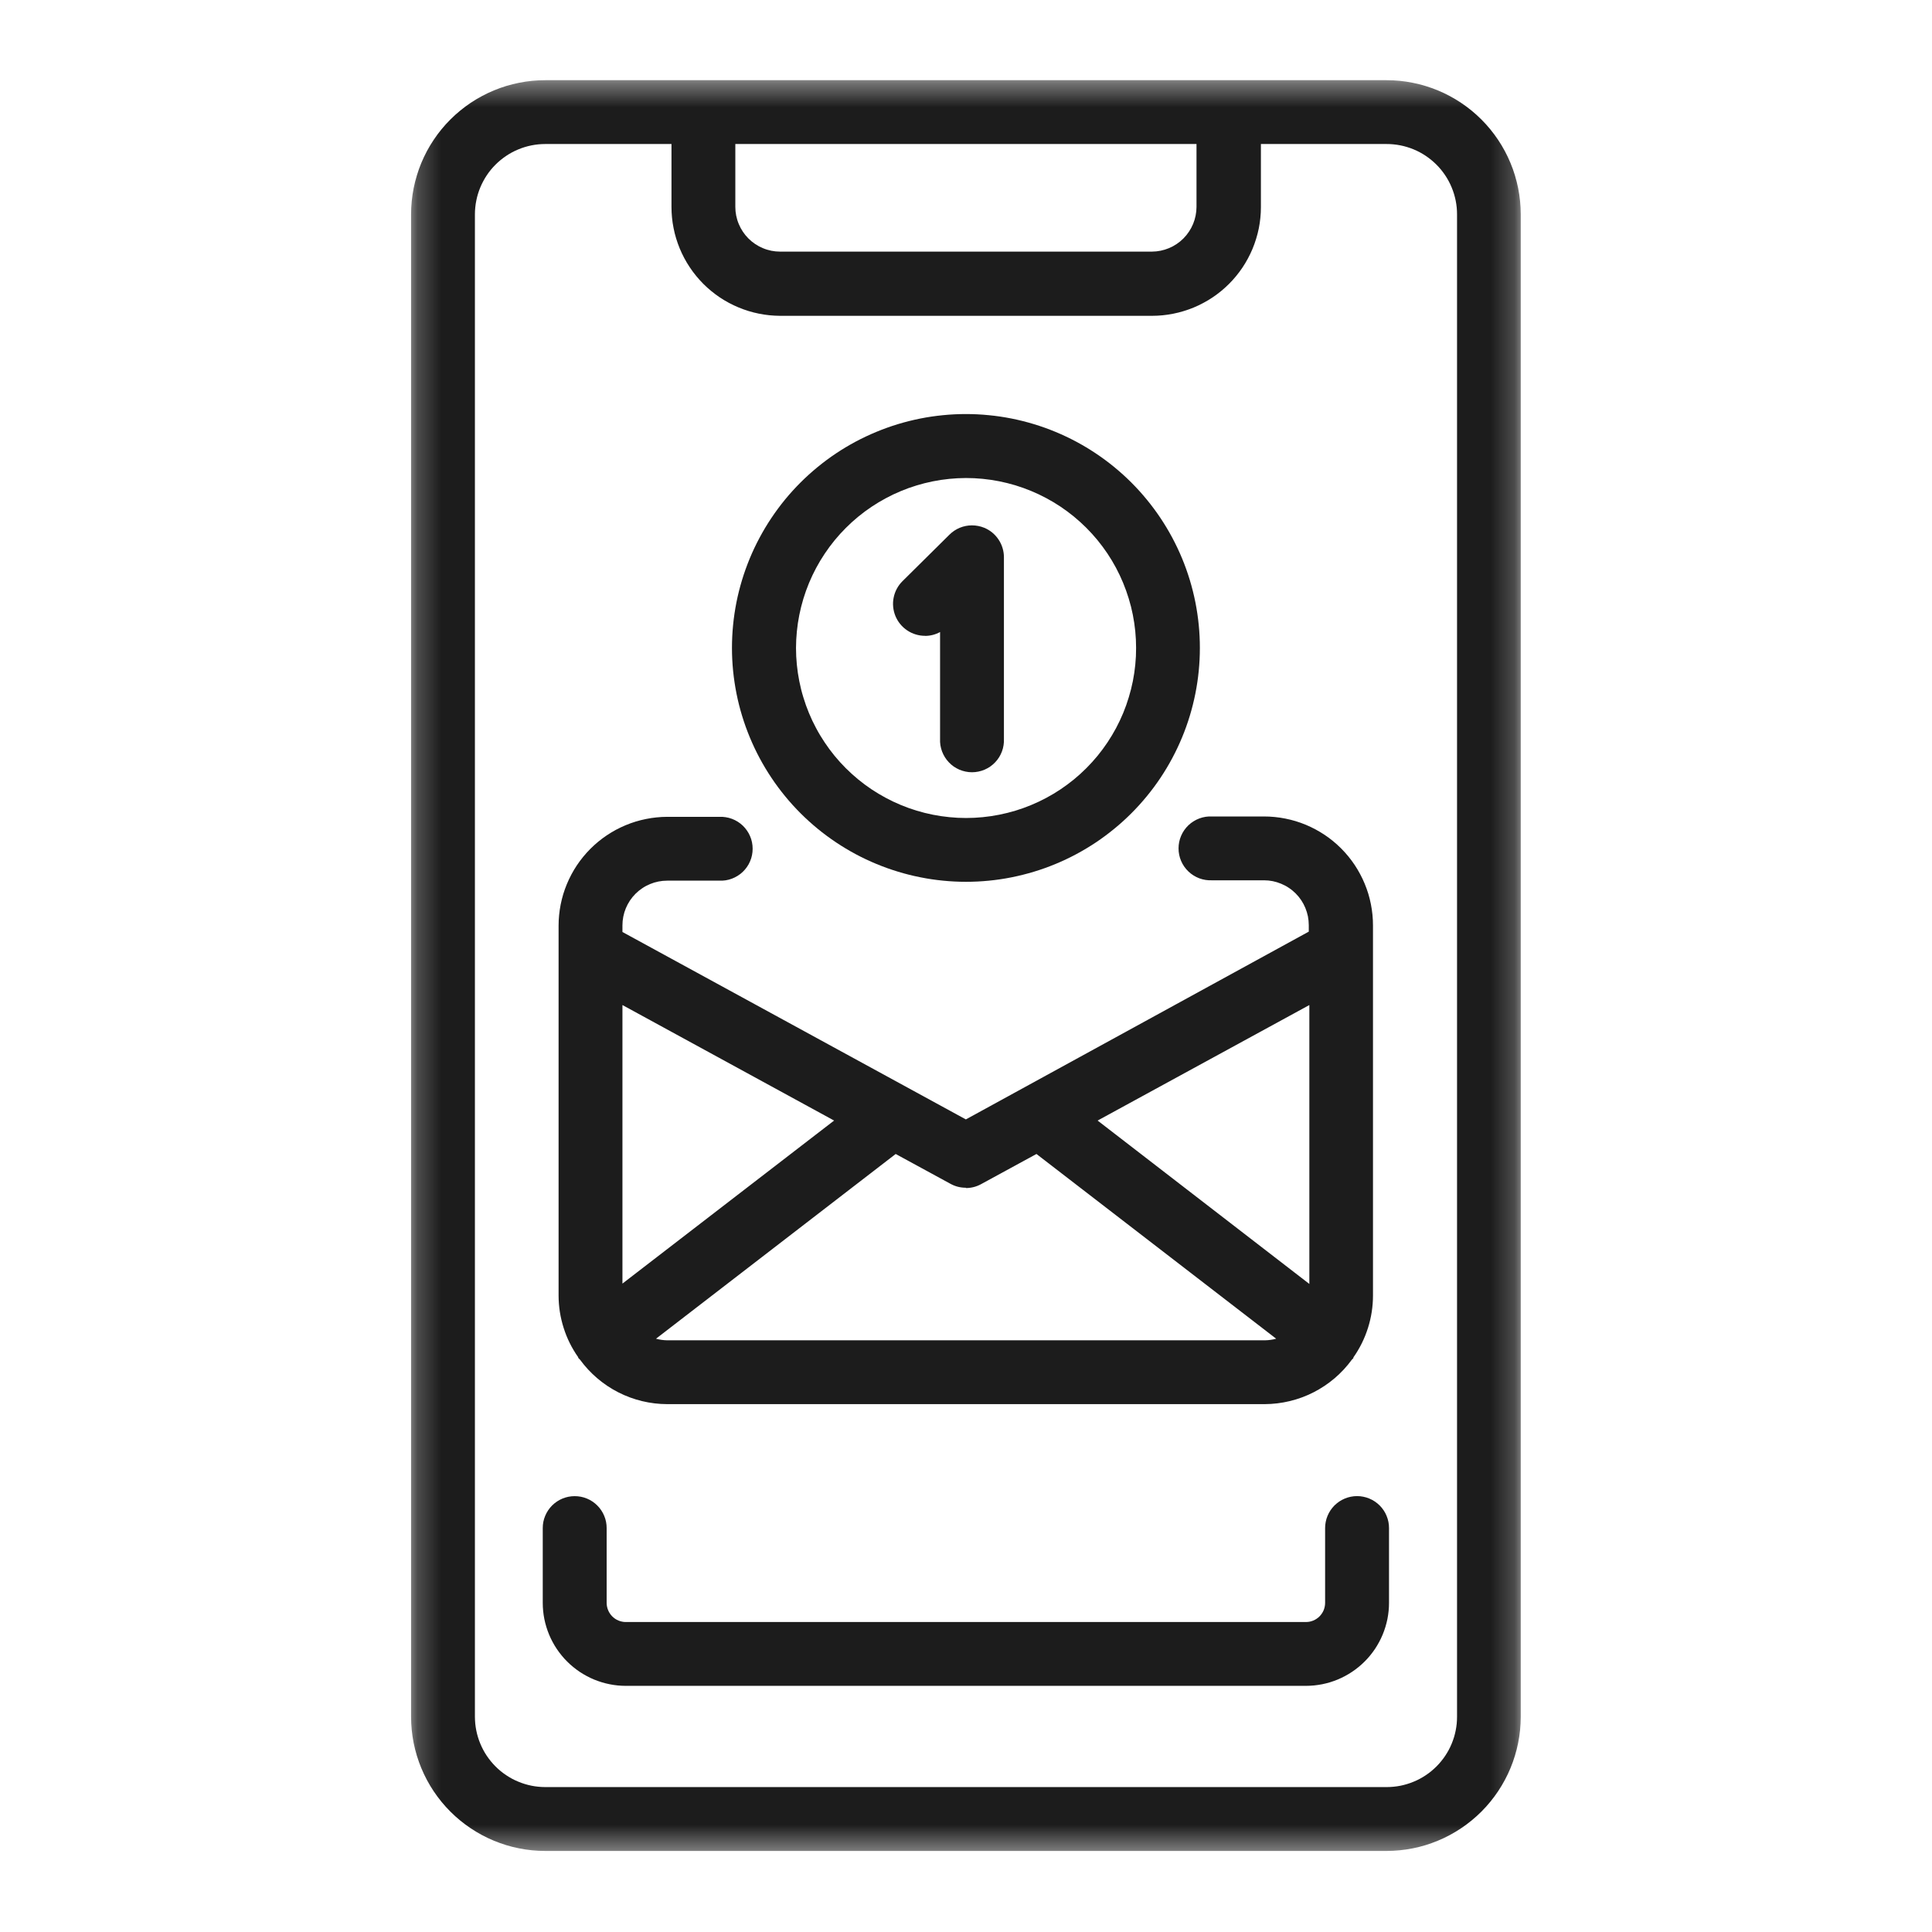 <svg width="81" height="81" viewBox="0 0 81 81" fill="none" xmlns="http://www.w3.org/2000/svg">
<path d="M24.253 56.941L24.32 57.008C24.53 57.296 24.771 57.555 25.042 57.786C25.313 58.017 25.607 58.213 25.925 58.375C26.242 58.537 26.575 58.659 26.921 58.743C27.267 58.826 27.618 58.868 27.974 58.869H53.023C53.378 58.867 53.73 58.825 54.077 58.741C54.422 58.658 54.754 58.535 55.072 58.373C55.389 58.211 55.684 58.014 55.955 57.784C56.226 57.552 56.467 57.293 56.677 57.005L56.741 56.941C56.741 56.941 56.741 56.92 56.741 56.911C57.008 56.531 57.212 56.12 57.352 55.677C57.492 55.235 57.563 54.781 57.563 54.317V38.797C57.563 38.648 57.556 38.498 57.541 38.35C57.526 38.201 57.504 38.053 57.475 37.906C57.446 37.76 57.409 37.615 57.367 37.472C57.323 37.328 57.272 37.188 57.215 37.05C57.158 36.911 57.094 36.776 57.023 36.645C56.953 36.513 56.876 36.385 56.793 36.26C56.71 36.136 56.621 36.016 56.526 35.9C56.431 35.785 56.331 35.674 56.225 35.568C56.119 35.463 56.009 35.362 55.893 35.267C55.778 35.172 55.657 35.083 55.533 35C55.408 34.917 55.28 34.841 55.148 34.77C55.016 34.699 54.881 34.636 54.743 34.578C54.605 34.521 54.464 34.471 54.321 34.427C54.178 34.384 54.033 34.348 53.886 34.319C53.739 34.289 53.591 34.268 53.442 34.253C53.294 34.238 53.144 34.231 52.995 34.231H50.814C50.724 34.227 50.634 34.231 50.544 34.245C50.455 34.259 50.368 34.282 50.282 34.314C50.197 34.346 50.117 34.385 50.04 34.434C49.963 34.481 49.892 34.537 49.826 34.599C49.76 34.662 49.702 34.73 49.65 34.805C49.598 34.879 49.555 34.958 49.519 35.042C49.483 35.125 49.456 35.211 49.438 35.3C49.42 35.388 49.411 35.478 49.411 35.569C49.411 35.66 49.42 35.749 49.438 35.838C49.456 35.927 49.483 36.013 49.519 36.096C49.555 36.179 49.598 36.258 49.65 36.333C49.702 36.407 49.76 36.475 49.826 36.538C49.892 36.601 49.963 36.656 50.04 36.704C50.117 36.752 50.197 36.792 50.282 36.824C50.368 36.856 50.455 36.878 50.544 36.892C50.634 36.906 50.724 36.911 50.814 36.907H52.995C53.118 36.907 53.24 36.919 53.361 36.943C53.481 36.968 53.599 37.004 53.712 37.051C53.826 37.098 53.934 37.155 54.036 37.224C54.139 37.292 54.233 37.37 54.321 37.457C54.408 37.544 54.485 37.638 54.554 37.741C54.622 37.843 54.68 37.951 54.727 38.065C54.774 38.178 54.81 38.296 54.835 38.417C54.858 38.537 54.87 38.659 54.871 38.782V39.059L40.494 46.932L26.096 39.074V38.797C26.096 38.674 26.108 38.553 26.132 38.431C26.155 38.311 26.191 38.193 26.238 38.08C26.286 37.966 26.343 37.858 26.411 37.755C26.48 37.653 26.558 37.558 26.645 37.471C26.732 37.384 26.827 37.306 26.93 37.238C27.032 37.169 27.14 37.112 27.254 37.065C27.368 37.017 27.484 36.982 27.605 36.958C27.726 36.934 27.849 36.922 27.972 36.922H30.152C30.243 36.926 30.333 36.921 30.422 36.908C30.512 36.894 30.599 36.871 30.684 36.839C30.769 36.807 30.85 36.767 30.927 36.719C31.004 36.672 31.075 36.616 31.141 36.553C31.206 36.491 31.264 36.423 31.316 36.348C31.369 36.274 31.412 36.195 31.447 36.111C31.483 36.028 31.511 35.942 31.528 35.853C31.546 35.765 31.555 35.675 31.555 35.584C31.555 35.493 31.546 35.404 31.528 35.315C31.511 35.226 31.483 35.14 31.447 35.056C31.412 34.974 31.369 34.895 31.316 34.82C31.264 34.746 31.206 34.677 31.141 34.614C31.075 34.552 31.004 34.497 30.927 34.448C30.85 34.401 30.769 34.36 30.684 34.329C30.599 34.297 30.512 34.275 30.422 34.261C30.333 34.246 30.243 34.242 30.152 34.246H27.972C27.822 34.246 27.674 34.254 27.524 34.27C27.376 34.285 27.229 34.307 27.082 34.337C26.936 34.366 26.792 34.403 26.649 34.446C26.506 34.49 26.366 34.54 26.228 34.598C26.09 34.656 25.956 34.72 25.824 34.79C25.693 34.861 25.565 34.938 25.441 35.021C25.317 35.104 25.197 35.193 25.082 35.288C24.967 35.383 24.857 35.483 24.751 35.589C24.646 35.695 24.546 35.805 24.451 35.921C24.357 36.036 24.268 36.156 24.185 36.28C24.102 36.404 24.026 36.532 23.956 36.664C23.886 36.796 23.822 36.93 23.765 37.069C23.708 37.207 23.658 37.347 23.614 37.489C23.572 37.633 23.535 37.777 23.506 37.924C23.477 38.07 23.456 38.217 23.441 38.366C23.426 38.514 23.419 38.664 23.419 38.813V54.32C23.42 54.781 23.491 55.232 23.631 55.672C23.77 56.112 23.973 56.521 24.238 56.898C24.238 56.898 24.238 56.92 24.253 56.941ZM26.096 42.137L34.97 46.98L26.096 53.815V42.137ZM54.895 42.137V53.83L46.018 46.98L54.895 42.137ZM40.494 49.809C40.722 49.809 40.937 49.754 41.136 49.644L43.454 48.381L53.504 56.126C53.35 56.168 53.194 56.19 53.035 56.193H27.972C27.812 56.19 27.656 56.168 27.503 56.126L37.552 48.381L39.855 49.635C40.053 49.743 40.267 49.797 40.494 49.796V49.809Z" fill="#1C1C1C"/>
<path d="M38.783 26.66C39.006 26.659 39.217 26.606 39.413 26.498V30.973C39.409 31.064 39.413 31.154 39.427 31.243C39.441 31.333 39.465 31.421 39.496 31.505C39.528 31.59 39.568 31.671 39.616 31.748C39.664 31.825 39.719 31.896 39.782 31.961C39.844 32.027 39.913 32.086 39.987 32.138C40.062 32.189 40.141 32.233 40.224 32.269C40.308 32.304 40.394 32.331 40.482 32.349C40.571 32.368 40.661 32.377 40.751 32.377C40.842 32.377 40.932 32.368 41.021 32.349C41.11 32.331 41.196 32.304 41.279 32.269C41.362 32.233 41.441 32.189 41.516 32.138C41.59 32.086 41.659 32.027 41.722 31.961C41.784 31.896 41.839 31.825 41.888 31.748C41.935 31.671 41.975 31.59 42.007 31.505C42.039 31.421 42.061 31.333 42.075 31.243C42.089 31.154 42.094 31.064 42.09 30.973V23.363C42.09 23.231 42.071 23.101 42.032 22.975C41.994 22.848 41.938 22.73 41.864 22.62C41.791 22.51 41.703 22.413 41.602 22.329C41.499 22.245 41.387 22.177 41.265 22.127C41.099 22.06 40.928 22.027 40.75 22.026C40.573 22.026 40.403 22.06 40.239 22.127C40.076 22.195 39.932 22.291 39.806 22.416L37.836 24.367C37.741 24.461 37.663 24.566 37.6 24.683C37.537 24.8 37.493 24.924 37.467 25.054C37.44 25.184 37.434 25.315 37.447 25.447C37.46 25.579 37.492 25.706 37.542 25.829C37.593 25.952 37.66 26.064 37.745 26.167C37.829 26.27 37.926 26.357 38.037 26.431C38.147 26.505 38.266 26.561 38.393 26.599C38.52 26.638 38.65 26.657 38.783 26.657V26.66Z" fill="#1C1C1C"/>
<mask id="mask0_25_368" style="mask-type:luminance" maskUnits="userSpaceOnUse" x="17" y="3" width="47" height="75">
<path d="M17.213 3.375H63.788V77.612H17.213V3.375Z" fill="white"/>
</mask>
<g mask="url(#mask0_25_368)">
<path d="M58.133 3.362H22.859C22.675 3.362 22.492 3.371 22.308 3.389C22.125 3.407 21.942 3.434 21.762 3.471C21.582 3.506 21.403 3.551 21.227 3.604C21.051 3.658 20.877 3.72 20.707 3.79C20.537 3.861 20.371 3.94 20.209 4.027C20.046 4.113 19.888 4.208 19.735 4.31C19.582 4.413 19.434 4.522 19.292 4.639C19.15 4.756 19.013 4.879 18.883 5.01C18.752 5.14 18.629 5.276 18.512 5.418C18.395 5.56 18.285 5.709 18.184 5.861C18.081 6.014 17.987 6.172 17.899 6.334C17.813 6.497 17.734 6.663 17.663 6.833C17.593 7.003 17.531 7.177 17.478 7.353C17.424 7.529 17.379 7.707 17.343 7.888C17.307 8.068 17.28 8.25 17.262 8.433C17.244 8.617 17.234 8.8 17.234 8.984V71.98C17.235 72.164 17.244 72.347 17.262 72.531C17.28 72.714 17.308 72.896 17.343 73.076C17.38 73.257 17.424 73.435 17.478 73.612C17.532 73.787 17.594 73.96 17.664 74.13C17.735 74.301 17.814 74.466 17.9 74.629C17.987 74.791 18.082 74.949 18.184 75.102C18.287 75.255 18.397 75.403 18.513 75.545C18.63 75.688 18.754 75.823 18.884 75.954C19.014 76.084 19.15 76.207 19.292 76.324C19.435 76.441 19.583 76.551 19.736 76.653C19.889 76.755 20.047 76.85 20.209 76.937C20.372 77.024 20.538 77.103 20.708 77.173C20.878 77.243 21.051 77.306 21.227 77.359C21.403 77.413 21.582 77.458 21.762 77.493C21.943 77.529 22.125 77.557 22.308 77.575C22.492 77.593 22.675 77.602 22.859 77.602H58.133C58.317 77.602 58.501 77.593 58.684 77.574C58.867 77.556 59.049 77.529 59.23 77.493C59.411 77.457 59.589 77.412 59.765 77.359C59.941 77.305 60.114 77.242 60.284 77.172C60.454 77.102 60.621 77.023 60.783 76.936C60.945 76.849 61.103 76.754 61.256 76.652C61.409 76.55 61.557 76.44 61.699 76.323C61.841 76.207 61.978 76.083 62.108 75.953C62.238 75.823 62.362 75.686 62.478 75.544C62.595 75.402 62.705 75.255 62.807 75.101C62.909 74.948 63.004 74.791 63.091 74.628C63.178 74.466 63.257 74.3 63.327 74.13C63.398 73.96 63.46 73.787 63.513 73.611C63.568 73.435 63.612 73.256 63.648 73.076C63.684 72.896 63.712 72.714 63.73 72.531C63.748 72.347 63.757 72.164 63.758 71.98V8.984C63.757 8.8 63.748 8.617 63.73 8.433C63.712 8.25 63.685 8.068 63.649 7.888C63.612 7.708 63.568 7.529 63.514 7.353C63.461 7.177 63.399 7.004 63.328 6.834C63.257 6.663 63.179 6.498 63.092 6.335C63.005 6.173 62.91 6.015 62.808 5.862C62.706 5.709 62.596 5.562 62.479 5.419C62.362 5.277 62.239 5.14 62.108 5.01C61.978 4.88 61.842 4.757 61.7 4.64C61.557 4.523 61.41 4.413 61.256 4.311C61.104 4.209 60.946 4.115 60.783 4.027C60.621 3.94 60.455 3.862 60.285 3.791C60.114 3.721 59.941 3.659 59.765 3.605C59.589 3.551 59.411 3.507 59.23 3.471C59.049 3.435 58.868 3.407 58.684 3.389C58.501 3.371 58.317 3.362 58.133 3.362ZM50.164 8.674C50.163 8.797 50.151 8.918 50.127 9.039C50.103 9.159 50.068 9.276 50.021 9.389C49.974 9.503 49.916 9.61 49.848 9.712C49.781 9.814 49.703 9.909 49.617 9.996C49.53 10.083 49.435 10.161 49.334 10.229C49.232 10.298 49.125 10.356 49.011 10.403C48.898 10.45 48.782 10.486 48.661 10.511C48.541 10.536 48.419 10.548 48.297 10.549H32.705C32.581 10.549 32.46 10.537 32.339 10.513C32.218 10.488 32.101 10.453 31.987 10.405C31.873 10.358 31.766 10.301 31.663 10.232C31.561 10.164 31.466 10.086 31.379 9.999C31.292 9.912 31.215 9.818 31.146 9.715C31.078 9.613 31.02 9.505 30.973 9.391C30.925 9.278 30.89 9.16 30.865 9.039C30.841 8.919 30.829 8.797 30.829 8.674V6.038H50.164V8.674ZM61.087 71.98C61.087 72.076 61.082 72.172 61.073 72.269C61.063 72.364 61.049 72.459 61.03 72.554C61.011 72.648 60.988 72.742 60.96 72.834C60.931 72.926 60.899 73.017 60.862 73.106C60.825 73.195 60.784 73.282 60.739 73.367C60.693 73.452 60.643 73.534 60.59 73.614C60.536 73.695 60.479 73.772 60.417 73.846C60.356 73.921 60.292 73.993 60.223 74.061C60.155 74.128 60.084 74.193 60.01 74.254C59.935 74.315 59.858 74.373 59.778 74.426C59.697 74.48 59.615 74.53 59.53 74.575C59.445 74.621 59.358 74.662 59.269 74.698C59.18 74.736 59.089 74.768 58.996 74.796C58.904 74.824 58.811 74.848 58.717 74.867C58.622 74.886 58.527 74.9 58.431 74.909C58.335 74.919 58.239 74.924 58.142 74.924H22.859C22.763 74.924 22.667 74.919 22.57 74.909C22.475 74.9 22.379 74.886 22.285 74.867C22.19 74.848 22.096 74.824 22.004 74.796C21.912 74.768 21.822 74.736 21.732 74.698C21.643 74.662 21.556 74.621 21.471 74.576C21.386 74.53 21.303 74.48 21.223 74.426C21.143 74.373 21.066 74.316 20.991 74.255C20.917 74.194 20.845 74.129 20.777 74.061C20.709 73.993 20.644 73.921 20.583 73.847C20.521 73.772 20.464 73.695 20.41 73.615C20.356 73.535 20.307 73.452 20.261 73.367C20.216 73.282 20.174 73.195 20.138 73.106C20.1 73.017 20.068 72.927 20.04 72.834C20.012 72.742 19.988 72.649 19.969 72.554C19.95 72.46 19.936 72.364 19.926 72.269C19.917 72.172 19.912 72.076 19.911 71.98V8.984C19.911 8.888 19.916 8.792 19.926 8.695C19.935 8.6 19.95 8.504 19.969 8.41C19.987 8.315 20.011 8.222 20.039 8.129C20.067 8.037 20.1 7.947 20.137 7.857C20.173 7.768 20.215 7.681 20.261 7.596C20.306 7.511 20.355 7.428 20.409 7.348C20.462 7.268 20.52 7.19 20.581 7.116C20.642 7.041 20.707 6.97 20.776 6.902C20.844 6.834 20.915 6.769 20.99 6.708C21.064 6.647 21.142 6.589 21.223 6.535C21.303 6.481 21.385 6.432 21.47 6.386C21.555 6.341 21.642 6.3 21.732 6.263C21.821 6.226 21.912 6.193 22.004 6.165C22.096 6.137 22.19 6.114 22.284 6.095C22.379 6.076 22.474 6.062 22.57 6.052C22.667 6.043 22.763 6.038 22.859 6.038H28.152V8.674C28.152 8.823 28.16 8.972 28.174 9.121C28.188 9.269 28.21 9.417 28.24 9.563C28.268 9.709 28.304 9.854 28.348 9.997C28.391 10.14 28.442 10.28 28.498 10.418C28.555 10.556 28.619 10.691 28.689 10.822C28.759 10.954 28.836 11.082 28.919 11.206C29.001 11.33 29.09 11.45 29.185 11.566C29.279 11.681 29.38 11.792 29.484 11.898C29.59 12.003 29.7 12.104 29.815 12.198C29.931 12.293 30.05 12.383 30.174 12.466C30.298 12.549 30.426 12.626 30.557 12.696C30.689 12.767 30.824 12.831 30.962 12.888C31.099 12.946 31.239 12.996 31.382 13.04C31.525 13.084 31.669 13.12 31.816 13.15C31.962 13.179 32.11 13.202 32.258 13.217C32.406 13.232 32.556 13.24 32.705 13.241H48.297C48.446 13.241 48.595 13.233 48.743 13.219C48.892 13.204 49.039 13.182 49.186 13.153C49.333 13.124 49.477 13.088 49.62 13.044C49.763 13.001 49.904 12.951 50.041 12.895C50.179 12.838 50.314 12.774 50.446 12.703C50.578 12.633 50.706 12.557 50.83 12.474C50.954 12.391 51.074 12.303 51.19 12.208C51.305 12.113 51.415 12.014 51.522 11.908C51.627 11.803 51.728 11.693 51.822 11.578C51.917 11.462 52.007 11.343 52.09 11.219C52.173 11.095 52.25 10.967 52.32 10.836C52.391 10.704 52.455 10.57 52.513 10.432C52.57 10.294 52.62 10.154 52.664 10.011C52.708 9.869 52.745 9.724 52.775 9.578C52.804 9.432 52.827 9.284 52.841 9.136C52.857 8.987 52.864 8.838 52.864 8.689V6.038H58.133C58.23 6.038 58.326 6.042 58.423 6.052C58.518 6.061 58.614 6.075 58.709 6.094C58.804 6.112 58.897 6.136 58.99 6.164C59.082 6.192 59.174 6.224 59.263 6.261C59.352 6.298 59.44 6.339 59.525 6.384C59.61 6.43 59.693 6.479 59.773 6.533C59.854 6.587 59.931 6.644 60.006 6.706C60.081 6.767 60.152 6.831 60.221 6.9C60.289 6.968 60.354 7.039 60.415 7.113C60.477 7.189 60.534 7.266 60.588 7.346C60.642 7.426 60.692 7.509 60.737 7.594C60.783 7.679 60.825 7.767 60.861 7.856C60.898 7.945 60.931 8.036 60.959 8.128C60.987 8.221 61.011 8.314 61.03 8.409C61.049 8.504 61.063 8.599 61.073 8.695C61.082 8.792 61.087 8.888 61.087 8.984V71.98Z" fill="#1C1C1C"/>
</g>
<path d="M56.896 62.725C56.808 62.725 56.721 62.733 56.634 62.751C56.548 62.768 56.464 62.793 56.383 62.827C56.302 62.861 56.224 62.902 56.151 62.951C56.078 63 56.011 63.056 55.948 63.117C55.886 63.18 55.831 63.248 55.781 63.321C55.733 63.394 55.691 63.471 55.658 63.552C55.624 63.633 55.599 63.717 55.582 63.804C55.564 63.889 55.556 63.977 55.556 64.065V67.201C55.556 67.253 55.551 67.305 55.54 67.357C55.53 67.409 55.515 67.459 55.495 67.508C55.474 67.557 55.45 67.603 55.42 67.647C55.391 67.691 55.357 67.731 55.32 67.769C55.283 67.806 55.242 67.839 55.199 67.868C55.154 67.898 55.108 67.923 55.059 67.943C55.011 67.963 54.96 67.978 54.909 67.989C54.857 67.999 54.805 68.004 54.752 68.004H26.235C26.183 68.004 26.131 67.999 26.079 67.988C26.027 67.977 25.977 67.962 25.929 67.942C25.88 67.922 25.834 67.897 25.79 67.868C25.747 67.838 25.706 67.805 25.669 67.768C25.631 67.73 25.598 67.69 25.57 67.646C25.54 67.602 25.515 67.556 25.496 67.507C25.475 67.459 25.46 67.409 25.45 67.357C25.439 67.305 25.434 67.253 25.434 67.201V64.065C25.434 63.977 25.426 63.889 25.409 63.804C25.392 63.717 25.366 63.633 25.332 63.553C25.299 63.471 25.257 63.394 25.208 63.321C25.16 63.248 25.104 63.18 25.041 63.118C24.98 63.056 24.912 63.001 24.839 62.952C24.766 62.903 24.689 62.861 24.607 62.828C24.526 62.795 24.442 62.769 24.356 62.752C24.269 62.735 24.182 62.727 24.094 62.727C24.006 62.727 23.919 62.735 23.834 62.752C23.747 62.769 23.663 62.795 23.582 62.828C23.501 62.861 23.424 62.903 23.35 62.952C23.277 63.001 23.21 63.056 23.147 63.118C23.085 63.18 23.03 63.248 22.981 63.321C22.932 63.394 22.891 63.471 22.857 63.553C22.823 63.633 22.798 63.717 22.78 63.804C22.763 63.889 22.755 63.977 22.755 64.065V67.201C22.755 67.314 22.761 67.428 22.772 67.541C22.783 67.655 22.8 67.767 22.822 67.879C22.845 67.99 22.872 68.1 22.906 68.21C22.939 68.319 22.978 68.426 23.021 68.531C23.065 68.636 23.113 68.739 23.168 68.84C23.221 68.94 23.279 69.037 23.343 69.132C23.407 69.227 23.474 69.318 23.547 69.406C23.619 69.494 23.695 69.579 23.776 69.659C23.857 69.74 23.941 69.816 24.029 69.888C24.117 69.96 24.208 70.028 24.303 70.092C24.397 70.155 24.495 70.213 24.596 70.267C24.696 70.321 24.799 70.37 24.904 70.414C25.01 70.457 25.117 70.495 25.226 70.529C25.335 70.562 25.445 70.59 25.557 70.612C25.669 70.635 25.781 70.651 25.894 70.663C26.008 70.674 26.121 70.68 26.235 70.68H54.752C54.866 70.68 54.98 70.674 55.093 70.663C55.206 70.651 55.319 70.635 55.431 70.613C55.542 70.59 55.653 70.563 55.762 70.53C55.871 70.496 55.978 70.458 56.084 70.415C56.189 70.371 56.292 70.322 56.392 70.268C56.493 70.215 56.591 70.156 56.686 70.092C56.781 70.029 56.872 69.962 56.96 69.889C57.048 69.817 57.133 69.741 57.213 69.66C57.294 69.58 57.37 69.496 57.443 69.407C57.515 69.319 57.583 69.228 57.647 69.133C57.71 69.038 57.768 68.941 57.822 68.84C57.876 68.74 57.925 68.637 57.969 68.531C58.012 68.427 58.051 68.319 58.084 68.21C58.117 68.101 58.145 67.991 58.168 67.879C58.19 67.767 58.207 67.655 58.218 67.541C58.23 67.428 58.235 67.314 58.235 67.201V64.065C58.235 63.977 58.227 63.889 58.21 63.804C58.192 63.717 58.167 63.633 58.133 63.552C58.1 63.471 58.059 63.394 58.01 63.321C57.961 63.248 57.906 63.18 57.843 63.117C57.781 63.056 57.714 63 57.64 62.951C57.567 62.902 57.49 62.861 57.408 62.827C57.327 62.793 57.243 62.768 57.157 62.751C57.071 62.733 56.984 62.725 56.896 62.725Z" fill="#1C1C1C"/>
<path d="M40.497 36.97C40.818 36.97 41.138 36.955 41.458 36.923C41.778 36.892 42.095 36.845 42.41 36.782C42.726 36.719 43.036 36.641 43.344 36.548C43.652 36.455 43.953 36.347 44.251 36.224C44.547 36.101 44.837 35.964 45.12 35.813C45.404 35.661 45.679 35.496 45.947 35.318C46.214 35.139 46.471 34.948 46.719 34.744C46.968 34.541 47.206 34.325 47.433 34.098C47.66 33.871 47.875 33.633 48.079 33.385C48.283 33.137 48.474 32.88 48.653 32.612C48.831 32.345 48.996 32.07 49.147 31.787C49.299 31.503 49.436 31.213 49.559 30.916C49.682 30.62 49.79 30.318 49.883 30.011C49.976 29.703 50.054 29.392 50.117 29.077C50.179 28.762 50.227 28.445 50.258 28.125C50.29 27.806 50.305 27.485 50.305 27.164C50.305 26.842 50.29 26.523 50.258 26.203C50.227 25.883 50.179 25.566 50.117 25.25C50.054 24.936 49.976 24.625 49.883 24.317C49.789 24.01 49.682 23.708 49.559 23.411C49.436 23.114 49.298 22.825 49.147 22.541C48.995 22.258 48.83 21.983 48.652 21.716C48.473 21.449 48.282 21.191 48.078 20.943C47.874 20.695 47.659 20.457 47.432 20.23C47.205 20.003 46.966 19.788 46.718 19.584C46.47 19.38 46.212 19.19 45.945 19.011C45.677 18.832 45.403 18.668 45.119 18.516C44.836 18.365 44.545 18.228 44.249 18.105C43.952 17.982 43.65 17.874 43.342 17.781C43.035 17.688 42.724 17.61 42.409 17.547C42.093 17.485 41.776 17.437 41.456 17.407C41.137 17.375 40.816 17.359 40.495 17.359C40.173 17.359 39.853 17.375 39.533 17.407C39.214 17.438 38.896 17.485 38.581 17.548C38.266 17.611 37.954 17.689 37.647 17.782C37.34 17.875 37.037 17.984 36.741 18.107C36.444 18.23 36.154 18.367 35.87 18.518C35.588 18.67 35.312 18.834 35.045 19.013C34.778 19.192 34.52 19.383 34.272 19.587C34.024 19.791 33.786 20.006 33.559 20.233C33.332 20.46 33.116 20.698 32.912 20.946C32.709 21.195 32.518 21.452 32.339 21.72C32.16 21.987 31.996 22.262 31.845 22.545C31.693 22.828 31.556 23.118 31.433 23.415C31.311 23.712 31.202 24.014 31.109 24.321C31.016 24.628 30.938 24.94 30.875 25.255C30.813 25.57 30.766 25.887 30.735 26.207C30.703 26.527 30.688 26.847 30.688 27.168C30.688 27.489 30.704 27.809 30.736 28.128C30.768 28.448 30.816 28.765 30.878 29.08C30.941 29.395 31.019 29.706 31.113 30.013C31.206 30.32 31.315 30.622 31.438 30.918C31.561 31.215 31.698 31.504 31.85 31.788C32.001 32.07 32.166 32.345 32.345 32.612C32.523 32.879 32.714 33.136 32.918 33.384C33.122 33.633 33.337 33.87 33.564 34.097C33.791 34.324 34.029 34.539 34.277 34.743C34.526 34.947 34.783 35.137 35.05 35.316C35.317 35.494 35.592 35.659 35.875 35.811C36.158 35.962 36.448 36.099 36.745 36.222C37.042 36.345 37.343 36.453 37.651 36.546C37.958 36.64 38.269 36.718 38.584 36.78C38.899 36.844 39.216 36.891 39.536 36.922C39.855 36.954 40.175 36.97 40.497 36.97ZM40.497 20.041C40.73 20.041 40.963 20.052 41.196 20.075C41.428 20.098 41.658 20.132 41.888 20.177C42.117 20.223 42.343 20.279 42.567 20.346C42.79 20.415 43.01 20.492 43.226 20.582C43.441 20.671 43.652 20.77 43.858 20.88C44.065 20.99 44.265 21.11 44.459 21.239C44.653 21.369 44.841 21.508 45.021 21.655C45.202 21.804 45.375 21.96 45.54 22.125C45.706 22.29 45.862 22.463 46.011 22.643C46.158 22.823 46.298 23.01 46.428 23.204C46.558 23.398 46.677 23.598 46.788 23.804C46.898 24.01 46.998 24.221 47.087 24.436C47.176 24.652 47.255 24.872 47.323 25.095C47.392 25.318 47.448 25.544 47.494 25.774C47.539 26.002 47.574 26.233 47.597 26.465C47.62 26.698 47.631 26.93 47.631 27.164C47.632 27.397 47.621 27.63 47.598 27.863C47.575 28.095 47.541 28.325 47.496 28.555C47.45 28.784 47.394 29.009 47.325 29.233C47.258 29.457 47.18 29.676 47.091 29.892C47.001 30.108 46.902 30.319 46.792 30.525C46.681 30.731 46.562 30.93 46.432 31.125C46.303 31.319 46.163 31.506 46.016 31.687C45.867 31.867 45.711 32.04 45.546 32.205C45.381 32.37 45.208 32.527 45.028 32.675C44.847 32.823 44.66 32.962 44.466 33.092C44.272 33.222 44.072 33.341 43.865 33.452C43.66 33.562 43.449 33.662 43.233 33.751C43.017 33.841 42.798 33.919 42.575 33.987C42.351 34.055 42.124 34.111 41.896 34.157C41.667 34.203 41.436 34.237 41.203 34.26C40.971 34.283 40.738 34.295 40.505 34.295C40.271 34.295 40.038 34.284 39.806 34.26C39.574 34.238 39.343 34.203 39.114 34.158C38.885 34.113 38.658 34.056 38.434 33.988C38.211 33.921 37.992 33.842 37.776 33.753C37.56 33.663 37.349 33.564 37.144 33.454C36.938 33.343 36.737 33.224 36.543 33.095C36.349 32.965 36.161 32.826 35.981 32.678C35.801 32.529 35.628 32.373 35.462 32.208C35.297 32.043 35.14 31.87 34.992 31.69C34.844 31.509 34.705 31.322 34.576 31.128C34.446 30.934 34.325 30.734 34.216 30.528C34.105 30.322 34.005 30.111 33.916 29.895C33.827 29.68 33.748 29.46 33.681 29.237C33.612 29.014 33.556 28.787 33.511 28.559C33.465 28.329 33.431 28.099 33.408 27.867C33.385 27.634 33.373 27.401 33.373 27.168C33.374 26.934 33.385 26.702 33.409 26.47C33.432 26.238 33.466 26.008 33.512 25.779C33.558 25.55 33.615 25.324 33.682 25.102C33.75 24.878 33.829 24.659 33.918 24.443C34.008 24.228 34.107 24.017 34.217 23.812C34.327 23.607 34.447 23.406 34.577 23.213C34.706 23.019 34.845 22.832 34.993 22.651C35.141 22.471 35.297 22.298 35.462 22.134C35.627 21.968 35.8 21.812 35.98 21.664C36.16 21.515 36.347 21.377 36.541 21.247C36.735 21.118 36.935 20.997 37.14 20.888C37.346 20.777 37.556 20.677 37.772 20.588C37.987 20.498 38.206 20.419 38.43 20.352C38.653 20.284 38.878 20.227 39.107 20.181C39.336 20.135 39.567 20.1 39.799 20.077C40.031 20.054 40.263 20.042 40.497 20.041Z" fill="#1C1C1C"/>
</svg>
